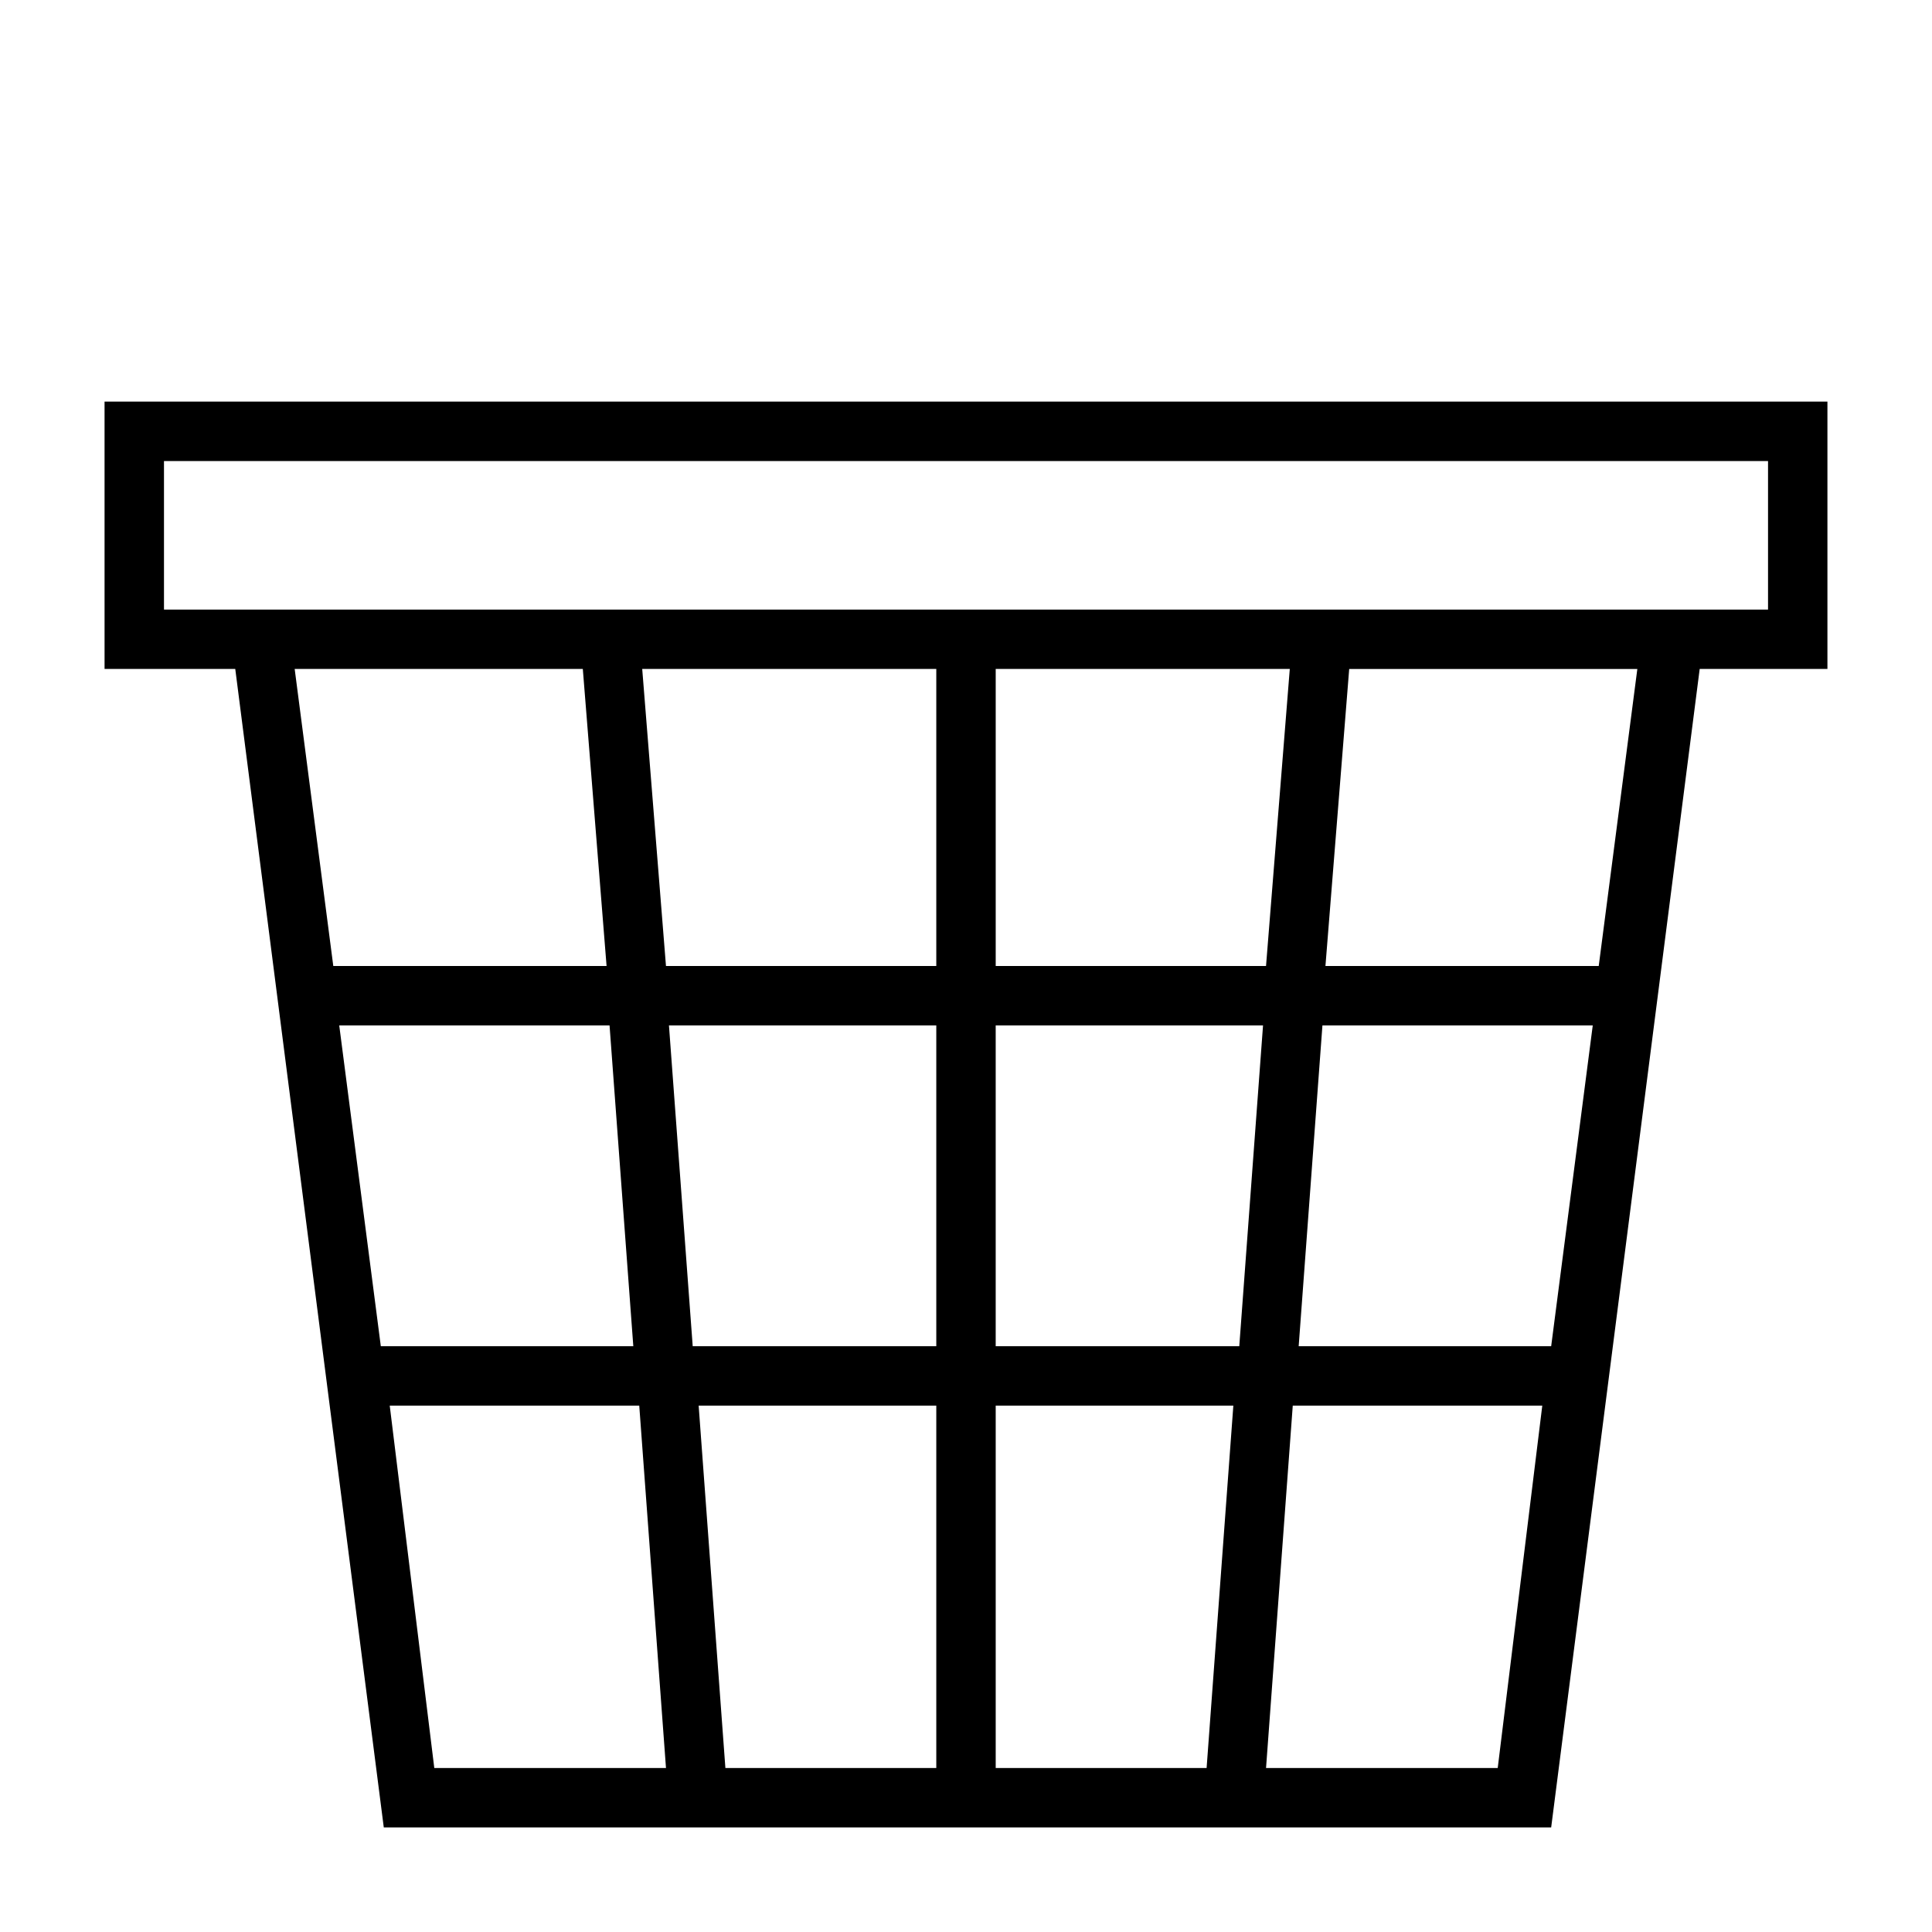 <?xml version="1.0" encoding="UTF-8"?>
<!-- Uploaded to: ICON Repo, www.svgrepo.com, Generator: ICON Repo Mixer Tools -->
<svg fill="#000000" width="800px" height="800px" version="1.1" viewBox="144 144 512 512" xmlns="http://www.w3.org/2000/svg">
 <path d="m171.71 321.28h34.637l39.359 307.01h309.37l39.359-307.01h33.852v-70.848h-456.58zm300.71 179.48h-64.551v-85.02h70.848zm22.039-85.02h71.637l-11.02 85.02h-66.914zm-260.56 0h71.637l6.297 85.02h-66.914zm87.379 0h70.848v85.02h-64.551zm70.848 100.76v96.039h-55.891l-7.086-96.039zm15.746 0h62.977l-7.086 96.039h-55.891zm0-116.5v-78.723h77.934l-6.297 78.719zm-15.746 0h-71.637l-6.297-78.719 77.934-0.004zm-93.676-78.723 6.297 78.719h-72.422l-10.234-78.719zm-51.168 195.23h66.125l7.086 96.039h-61.402zm232.23 96.039 7.082-96.039h66.125l-11.809 96.039zm88.164-212.54h-72.422l6.297-78.719h76.359zm-380.22-133.82h425.09v39.359h-425.09z"/>
</svg>
